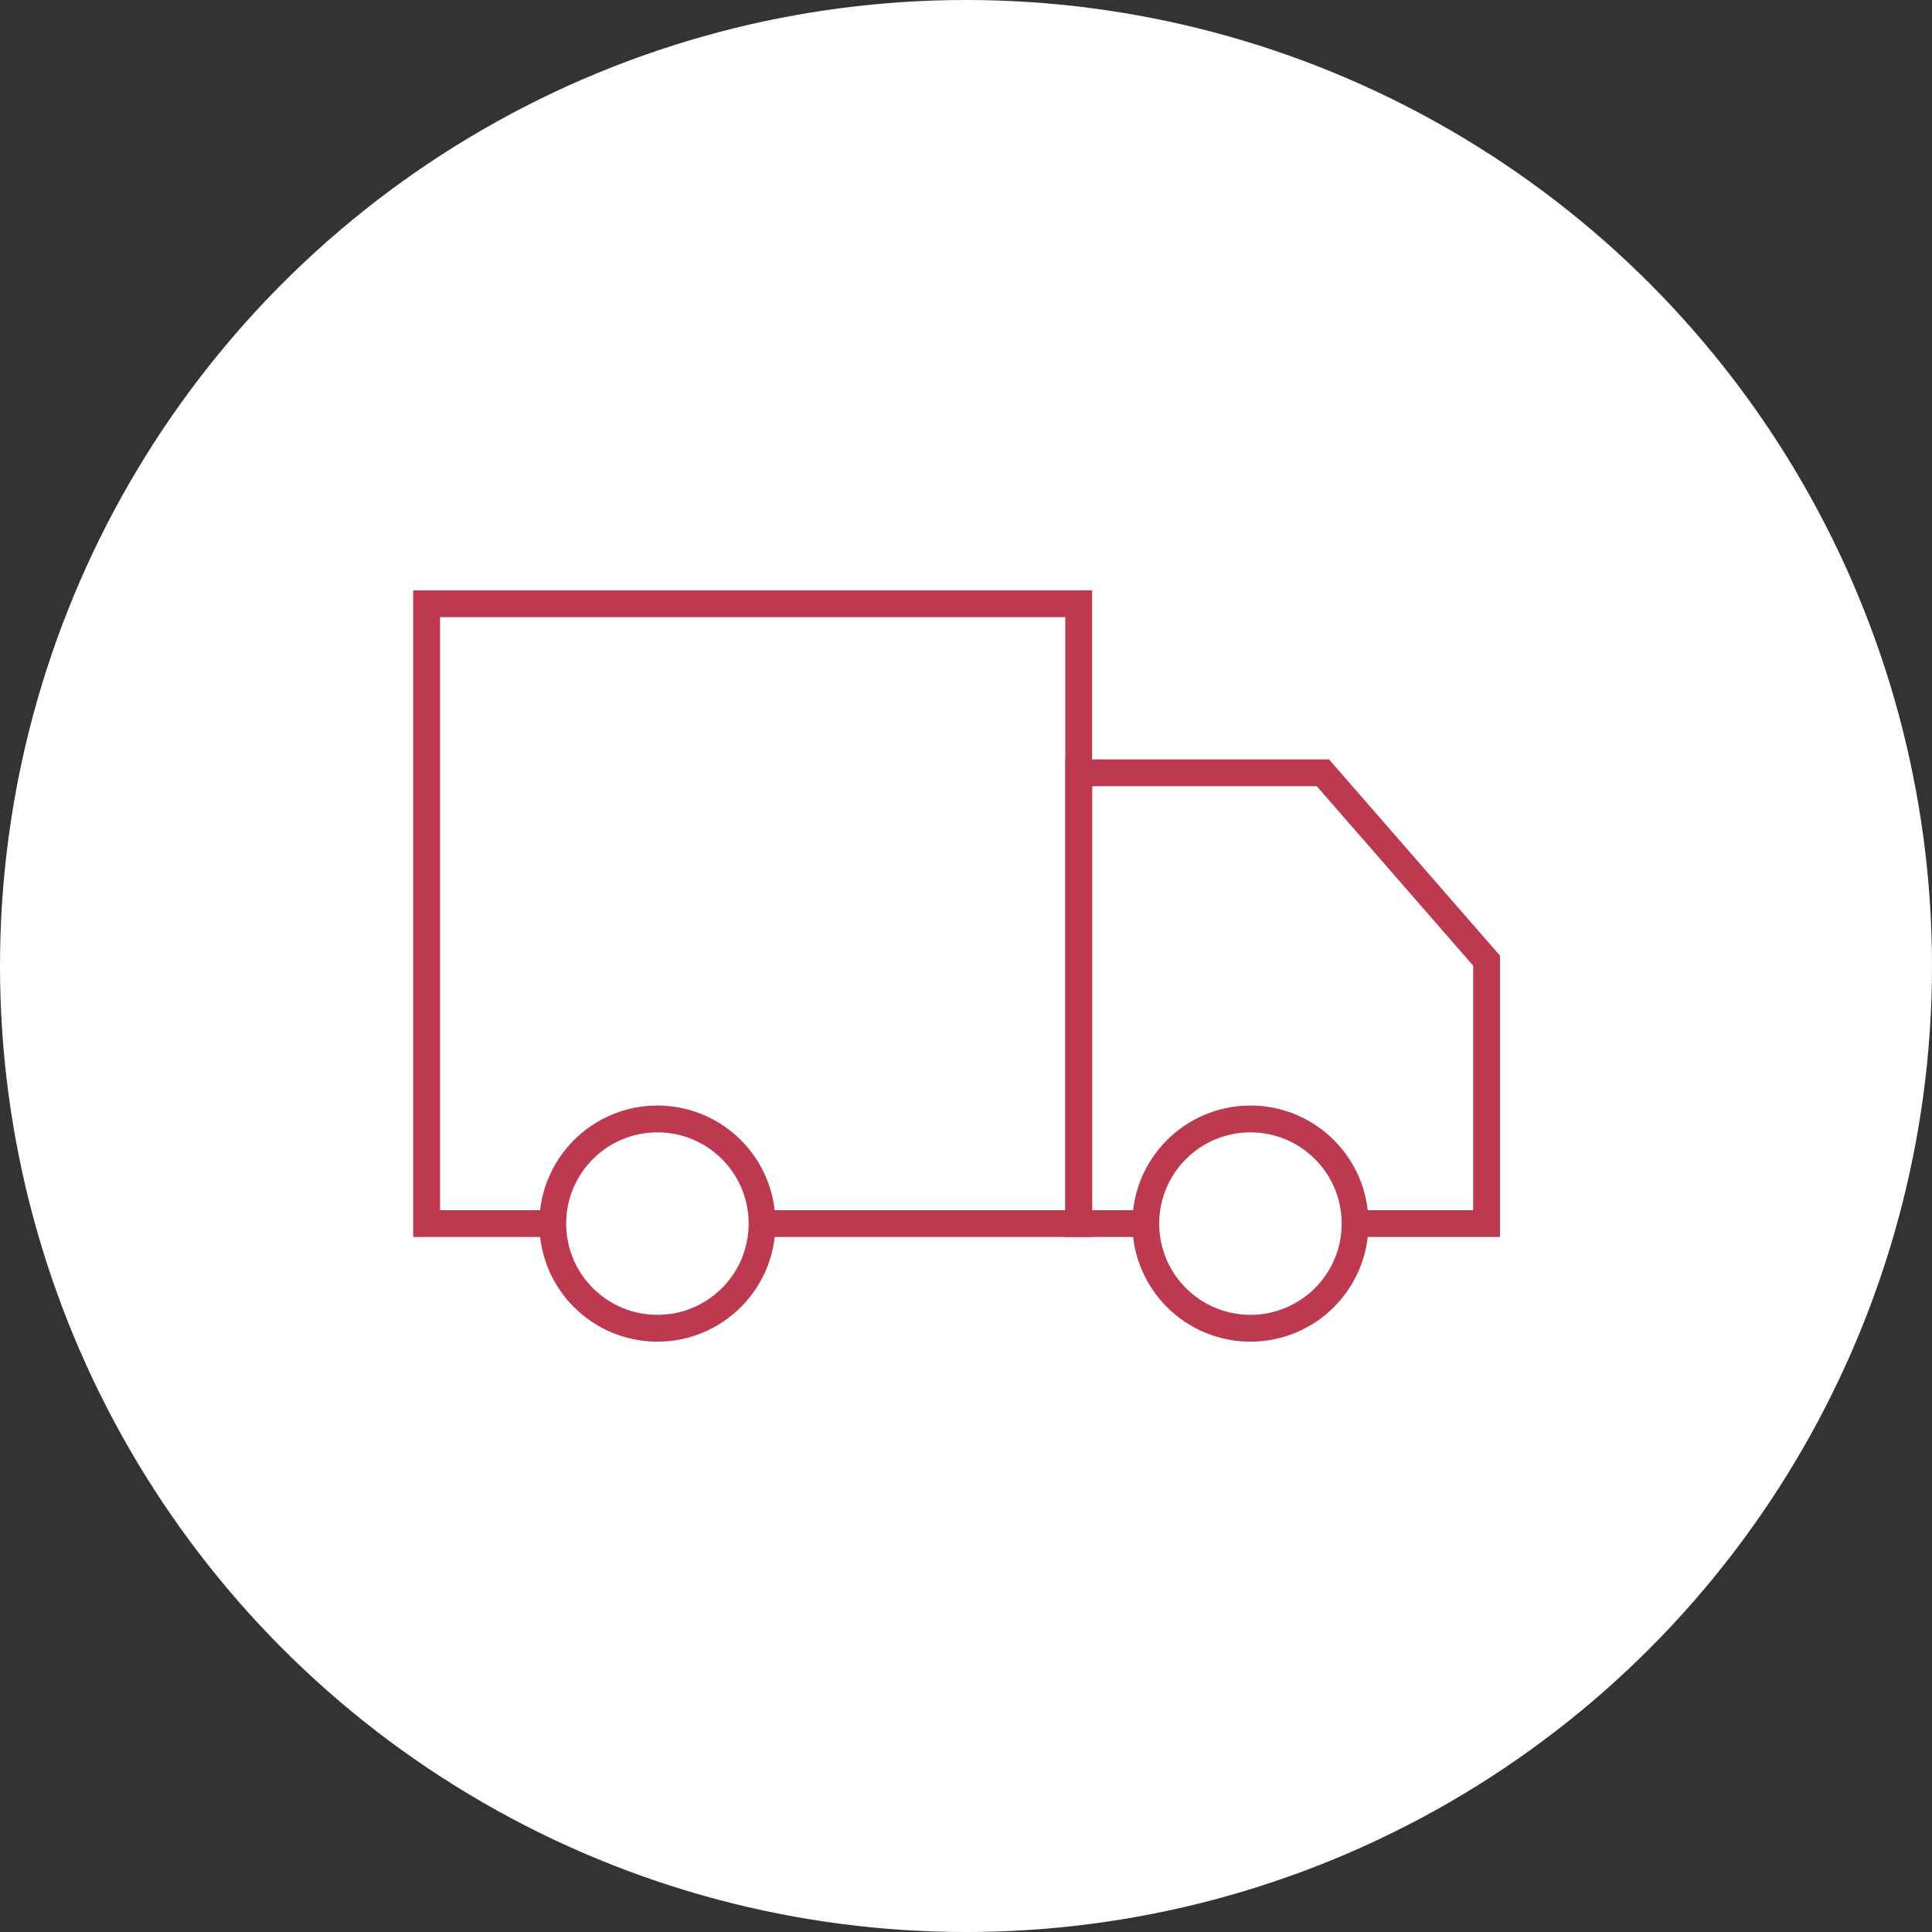 <?xml version="1.0" encoding="utf-8"?>
<!-- Generator: Adobe Illustrator 25.4.6, SVG Export Plug-In . SVG Version: 6.00 Build 0)  -->
<svg version="1.1" id="レイヤー_1" xmlns="http://www.w3.org/2000/svg" xmlns:xlink="http://www.w3.org/1999/xlink" x="0px"
	 y="0px" viewBox="0 0 72 72" enable-background="new 0 0 72 72" xml:space="preserve">
<rect x="0" y="0" width="72" height="72" fill="#333333" stroke="none"/>
<circle fill="#FFFFFF" cx="36" cy="36" r="36"/>
<g>
	<polyline fill="none" stroke="#BD394F" stroke-miterlimit="10" points="20.5,45.6 15.9,45.6 15.9,22.5 40.2,22.5 40.2,45.6 
		28.4,45.6 	"/>
	<polyline fill="none" stroke="#BD394F" stroke-miterlimit="10" points="42.6,45.6 40.2,45.6 40.2,28.8 49.3,28.8 55.4,35.8 
		55.4,45.6 50.5,45.6 	"/>
	<circle fill="none" stroke="#BD394F" stroke-miterlimit="10" cx="46.6" cy="45.6" r="3.9"/>
	<circle fill="none" stroke="#BD394F" stroke-miterlimit="10" cx="24.5" cy="45.6" r="3.9"/>
</g>
</svg>
